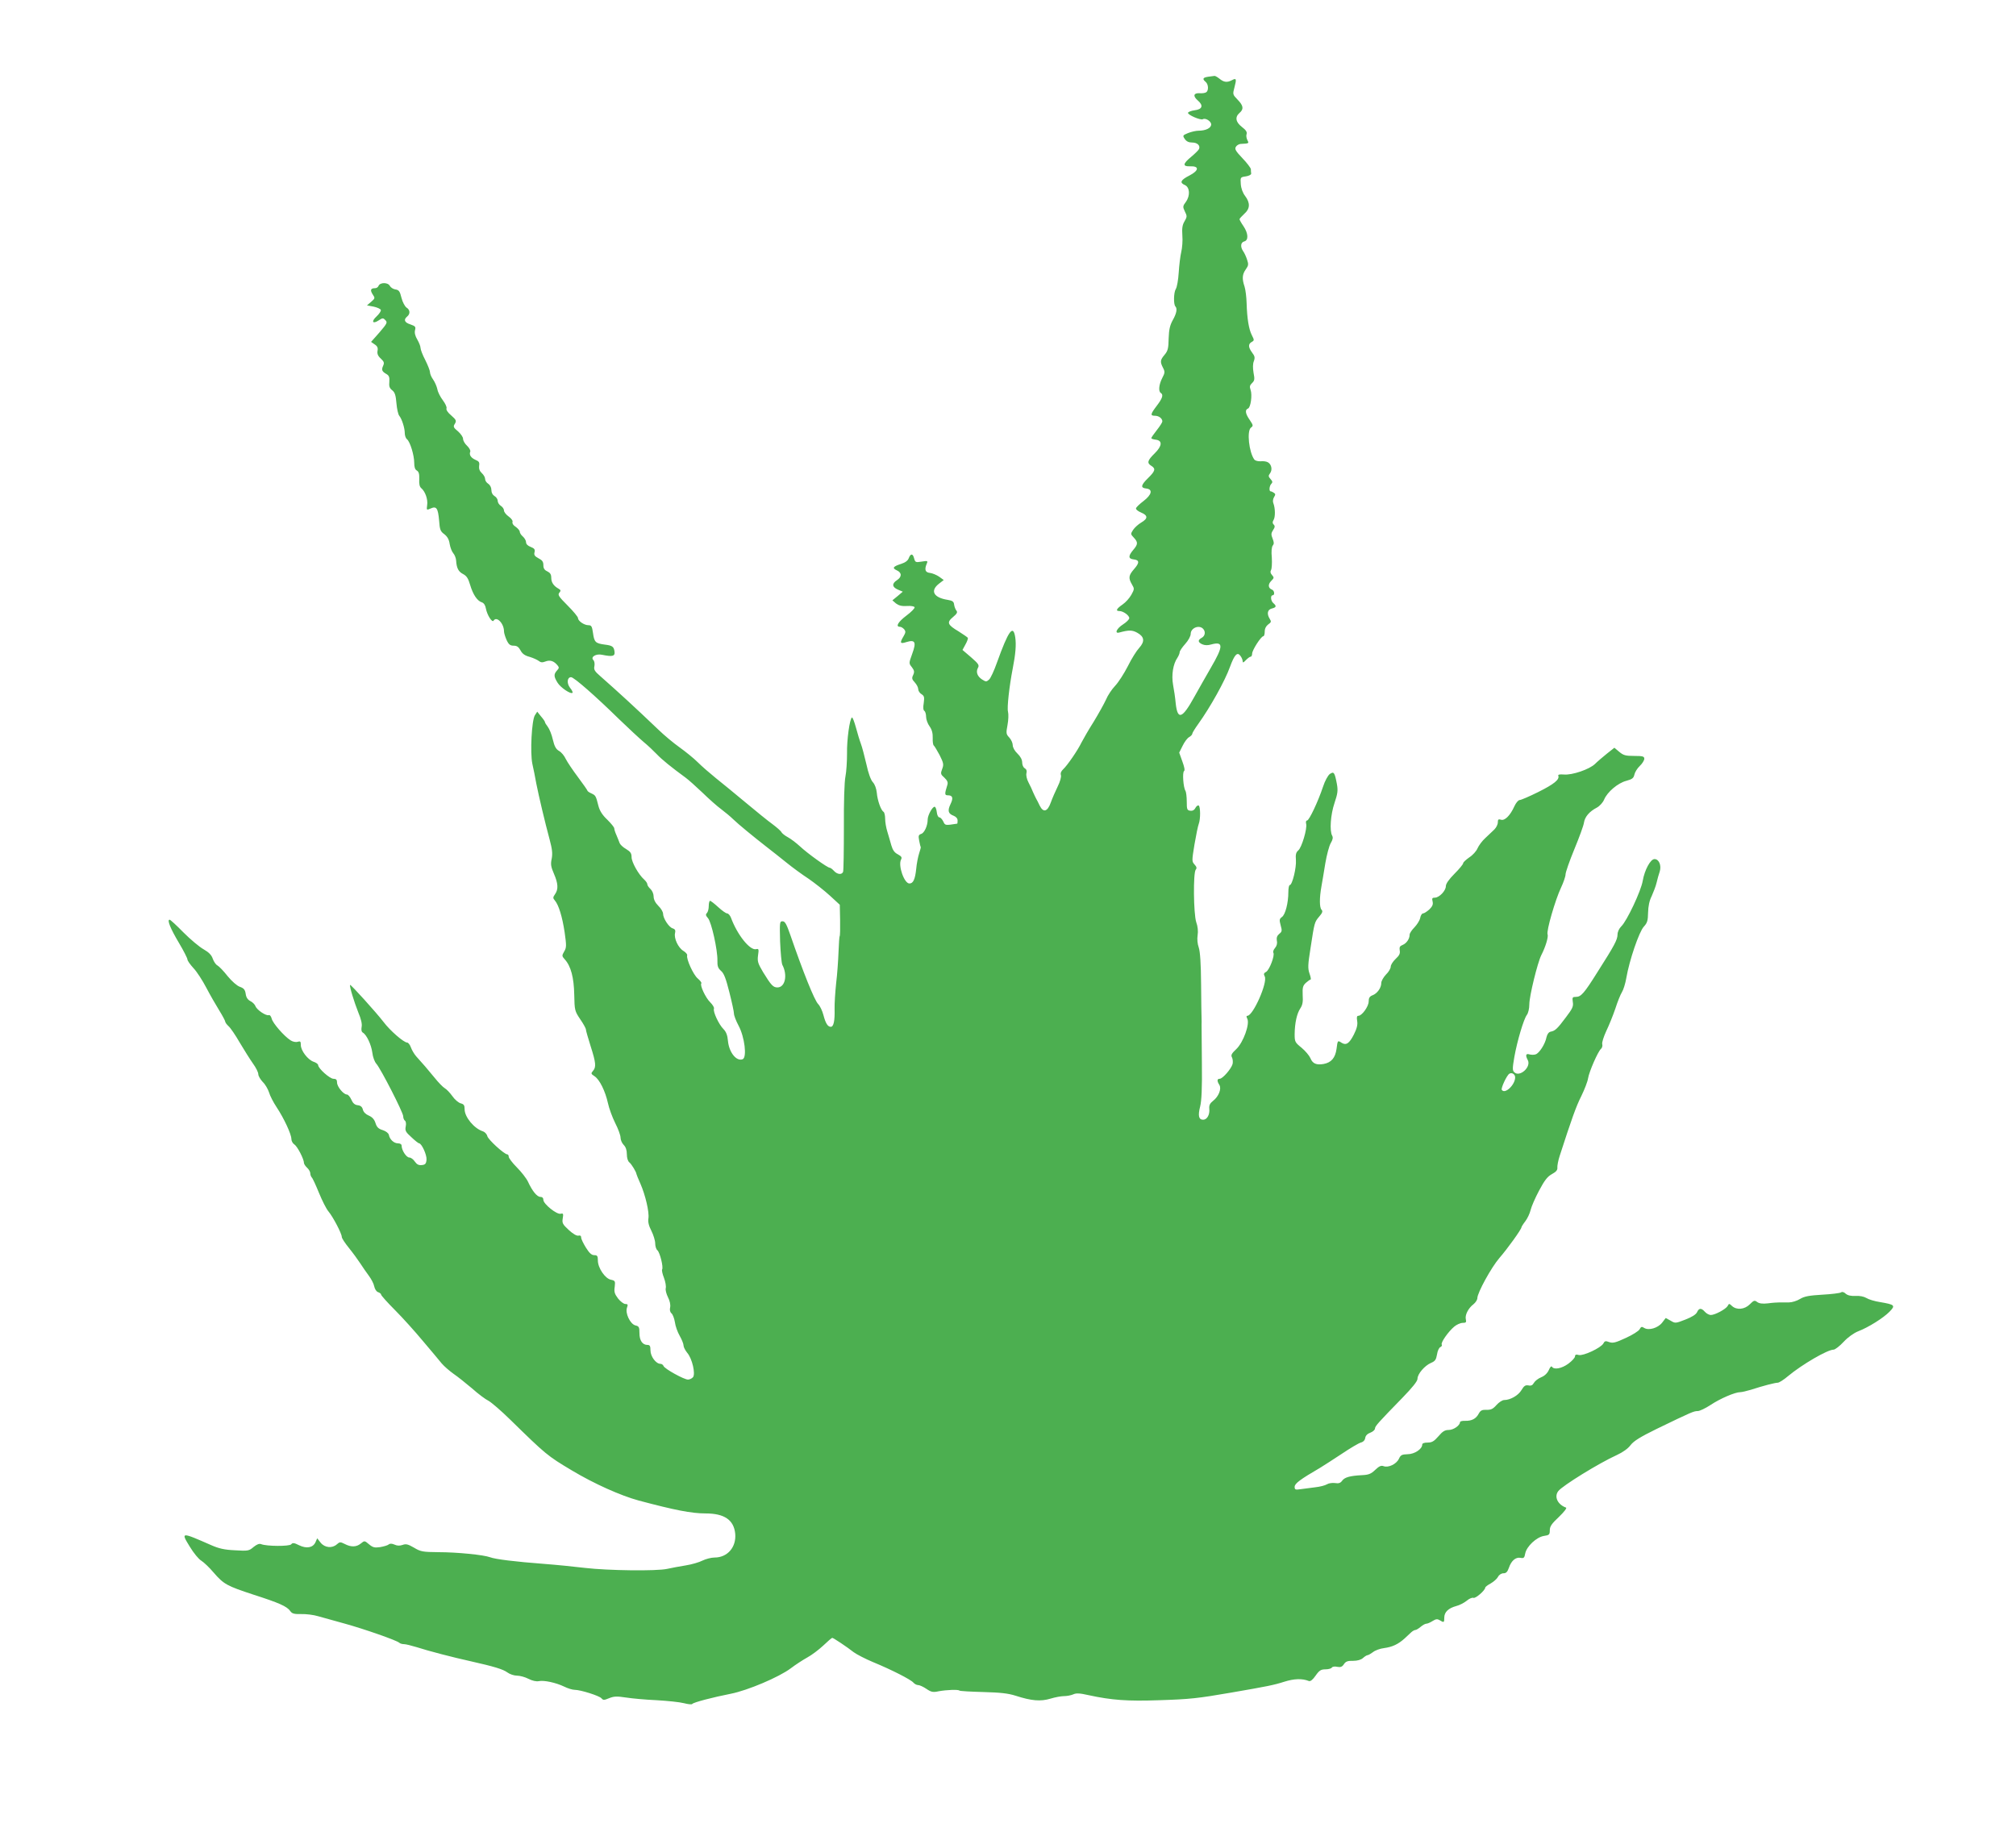 <?xml version="1.0" standalone="no"?>
<!DOCTYPE svg PUBLIC "-//W3C//DTD SVG 20010904//EN"
 "http://www.w3.org/TR/2001/REC-SVG-20010904/DTD/svg10.dtd">
<svg version="1.0" xmlns="http://www.w3.org/2000/svg"
 width="1280pt" height="1166pt" viewBox="0 0 1280 1166"
 preserveAspectRatio="xMidYMid meet">
<g transform="translate(0,1166) scale(0.1,-0.1)"
fill="#4caf50" stroke="none">
<path d="M7673 11173 c-36 -5 -41 -14 -18 -33 18 -15 20 -56 3 -66 -7 -5 -25
-7 -40 -6 -39 3 -46 -17 -14 -45 38 -32 31 -57 -18 -63 -22 -3 -41 -10 -43
-16 -4 -13 80 -49 94 -41 17 10 53 -13 53 -33 0 -23 -34 -40 -81 -40 -16 0
-46 -7 -66 -15 -34 -14 -35 -16 -21 -37 11 -16 25 -23 47 -23 33 0 53 -19 44
-41 -3 -7 -25 -29 -49 -49 -55 -45 -57 -63 -7 -61 59 2 56 -27 -6 -59 -55 -28
-63 -45 -28 -60 31 -14 35 -66 7 -106 -21 -28 -21 -32 -7 -62 15 -29 14 -34
-2 -62 -14 -23 -17 -44 -14 -90 3 -33 -1 -80 -7 -105 -6 -25 -13 -83 -16 -130
-3 -47 -11 -94 -19 -106 -13 -21 -15 -97 -2 -110 13 -14 7 -45 -17 -87 -18
-33 -24 -59 -26 -116 -1 -63 -5 -79 -26 -104 -28 -33 -29 -45 -10 -82 13 -25
13 -32 -5 -66 -21 -41 -25 -84 -9 -94 18 -11 11 -34 -25 -81 -41 -54 -43 -64
-12 -64 25 0 47 -17 47 -36 0 -6 -16 -31 -35 -55 -19 -24 -35 -47 -35 -51 0
-4 12 -8 28 -10 44 -5 41 -40 -7 -87 -46 -45 -50 -61 -21 -79 29 -18 25 -33
-20 -77 -47 -46 -50 -63 -12 -67 43 -5 35 -39 -17 -79 -25 -19 -46 -39 -48
-46 -3 -7 12 -19 31 -27 45 -19 46 -38 2 -64 -19 -11 -42 -32 -52 -47 -16 -25
-16 -27 5 -49 27 -29 27 -42 -4 -78 -32 -38 -32 -56 2 -60 38 -4 39 -21 4 -61
-35 -40 -38 -57 -14 -98 16 -27 16 -30 -4 -66 -12 -21 -36 -48 -55 -61 -39
-27 -47 -42 -21 -42 25 0 63 -28 63 -45 0 -8 -18 -26 -40 -40 -41 -26 -56 -61
-22 -51 59 16 81 16 113 -2 45 -25 49 -55 12 -96 -16 -17 -49 -69 -72 -116
-24 -47 -60 -103 -81 -125 -21 -22 -47 -61 -58 -88 -12 -26 -47 -89 -78 -140
-32 -50 -66 -110 -77 -131 -25 -52 -91 -147 -117 -171 -13 -12 -18 -25 -14
-37 3 -11 -5 -41 -20 -71 -14 -29 -34 -74 -44 -102 -21 -60 -48 -67 -71 -20
-8 17 -18 37 -23 45 -4 8 -13 26 -19 40 -5 14 -18 41 -29 62 -11 21 -16 45
-13 58 4 15 0 26 -11 32 -9 5 -16 21 -16 37 0 17 -11 38 -30 56 -18 17 -30 39
-30 54 0 13 -10 35 -22 48 -20 21 -21 27 -11 80 6 32 7 69 3 84 -7 25 8 160
30 274 18 91 23 152 16 198 -13 85 -43 43 -116 -160 -18 -51 -40 -99 -50 -108
-17 -15 -20 -15 -44 0 -31 20 -41 48 -27 74 10 17 4 26 -43 67 l-55 47 19 35
c11 19 17 38 15 42 -3 4 -29 22 -59 41 -71 42 -76 57 -35 91 24 20 30 30 22
40 -6 7 -13 24 -15 38 -2 20 -10 26 -41 31 -89 14 -113 57 -56 102 l31 24 -29
21 c-16 11 -42 22 -58 24 -31 3 -37 21 -20 61 7 16 3 17 -33 11 -38 -6 -41 -5
-48 20 -8 32 -22 33 -34 2 -5 -15 -22 -28 -47 -36 -53 -17 -60 -27 -30 -41 34
-15 34 -42 2 -63 -34 -22 -31 -44 6 -60 l31 -13 -33 -28 -33 -27 23 -20 c18
-13 36 -18 69 -16 26 2 47 -2 49 -8 2 -6 -21 -30 -52 -53 -53 -40 -71 -71 -41
-71 7 0 19 -7 27 -16 10 -13 10 -20 -4 -44 -26 -43 -22 -50 18 -37 56 17 64 0
37 -74 -22 -61 -22 -61 -2 -86 15 -20 17 -29 8 -49 -10 -20 -8 -28 10 -47 12
-13 22 -32 22 -43 0 -10 9 -25 21 -32 17 -11 19 -19 14 -56 -5 -28 -3 -46 4
-50 6 -4 11 -21 11 -38 0 -16 10 -44 22 -60 15 -21 21 -44 20 -74 -1 -23 2
-45 7 -48 4 -3 21 -31 37 -61 25 -50 27 -60 16 -88 -11 -29 -10 -34 14 -55 19
-18 24 -30 19 -46 -18 -58 -18 -66 3 -66 31 0 36 -17 17 -56 -20 -42 -15 -61
20 -74 15 -6 25 -17 25 -30 0 -11 -1 -20 -2 -20 -78 -12 -77 -12 -89 14 -7 14
-18 26 -25 26 -7 0 -14 14 -16 32 -2 17 -7 33 -13 35 -13 4 -45 -53 -45 -81 0
-39 -21 -85 -41 -91 -17 -6 -19 -12 -13 -43 4 -20 8 -39 10 -40 1 -2 -3 -20
-10 -40 -7 -21 -16 -66 -19 -101 -7 -65 -19 -91 -43 -91 -33 0 -73 115 -53
152 7 14 3 20 -20 33 -22 11 -33 27 -42 58 -6 23 -18 62 -25 86 -8 25 -14 61
-14 82 0 21 -5 41 -10 44 -17 10 -39 73 -43 121 -3 27 -12 53 -25 67 -13 14
-29 57 -41 114 -12 51 -27 109 -35 130 -8 21 -22 68 -32 105 -10 36 -21 65
-25 62 -14 -8 -33 -143 -31 -229 0 -49 -4 -115 -10 -145 -7 -33 -11 -164 -10
-324 0 -147 -2 -274 -5 -282 -8 -20 -37 -17 -58 6 -10 11 -22 20 -27 20 -14 0
-140 90 -189 136 -25 23 -60 49 -77 58 -17 9 -35 23 -40 31 -4 9 -31 32 -59
53 -28 20 -104 82 -170 137 -66 55 -151 125 -189 155 -37 30 -89 75 -114 100
-25 25 -77 67 -116 95 -38 27 -98 77 -134 112 -153 146 -249 234 -368 339 -36
31 -43 42 -38 64 3 15 0 33 -7 39 -19 20 18 42 57 33 64 -13 81 -9 78 18 -4
34 -13 41 -63 47 -58 8 -66 15 -74 74 -6 42 -10 49 -29 49 -27 0 -66 27 -66
45 0 8 -30 44 -66 80 -56 56 -64 68 -53 81 11 13 10 17 -3 25 -33 18 -48 41
-48 70 0 22 -7 32 -25 41 -18 8 -25 19 -25 39 0 22 -7 32 -31 44 -24 13 -30
21 -25 39 4 17 -1 24 -24 33 -19 7 -30 18 -30 30 0 10 -9 26 -20 36 -11 9 -20
23 -20 31 0 7 -12 21 -26 31 -15 9 -23 22 -20 30 3 8 -7 23 -24 35 -17 12 -30
29 -30 38 0 10 -9 23 -20 30 -11 7 -20 21 -20 32 0 10 -9 24 -20 30 -12 7 -20
21 -20 38 0 16 -8 32 -20 40 -11 7 -20 20 -20 31 0 10 -9 26 -21 37 -14 13
-19 27 -17 46 4 22 -1 29 -23 38 -29 13 -42 32 -33 53 2 7 -7 24 -21 37 -14
13 -25 32 -25 44 0 11 -15 32 -32 47 -29 24 -32 30 -20 48 11 19 9 25 -23 53
-22 18 -34 37 -30 45 3 8 -8 31 -23 51 -16 21 -32 52 -35 70 -4 19 -16 46 -27
62 -11 15 -20 36 -20 47 0 10 -14 45 -30 77 -17 32 -30 67 -30 77 0 10 -9 33
-20 52 -14 23 -19 44 -15 60 6 22 2 26 -29 37 -38 12 -45 30 -21 50 21 17 19
43 -4 57 -10 7 -25 34 -32 62 -10 42 -17 50 -38 53 -14 2 -30 12 -36 23 -12
23 -63 23 -72 -1 -3 -8 -13 -14 -22 -14 -28 0 -32 -12 -15 -39 16 -24 16 -25
-9 -47 l-27 -23 42 -8 c23 -5 43 -14 46 -21 2 -7 -10 -25 -27 -41 -36 -33 -25
-51 14 -25 24 16 28 16 42 1 14 -14 11 -21 -37 -77 l-54 -61 23 -16 c17 -11
22 -22 18 -41 -3 -18 2 -32 21 -49 21 -20 23 -27 14 -47 -11 -25 -7 -35 23
-52 15 -9 19 -20 17 -48 -3 -28 1 -41 18 -54 17 -13 23 -32 27 -82 3 -36 11
-72 18 -80 17 -21 35 -78 35 -110 0 -15 6 -33 14 -39 20 -16 46 -102 46 -150
0 -27 5 -43 17 -49 12 -8 16 -21 15 -54 -2 -31 2 -49 13 -58 25 -21 43 -72 37
-108 -4 -32 -4 -32 22 -21 37 17 47 3 54 -76 4 -58 8 -69 33 -87 19 -15 30
-33 34 -62 4 -23 14 -49 23 -59 9 -10 17 -31 18 -46 3 -49 15 -71 44 -86 23
-12 33 -28 45 -69 18 -61 45 -102 75 -111 12 -4 22 -19 25 -39 8 -42 40 -92
49 -77 19 31 66 -18 66 -68 0 -11 8 -36 17 -56 13 -28 23 -35 45 -35 20 0 31
-8 43 -30 11 -21 27 -33 58 -41 23 -7 49 -19 58 -26 12 -10 23 -11 43 -3 29
11 53 3 76 -25 11 -13 10 -18 -4 -33 -21 -24 -20 -38 4 -77 19 -31 84 -75 95
-64 3 3 -4 18 -16 32 -22 29 -18 67 7 67 18 0 154 -119 304 -266 58 -56 128
-121 155 -144 28 -23 66 -59 85 -79 32 -34 94 -84 183 -149 18 -13 66 -56 107
-95 41 -40 95 -88 120 -106 25 -19 59 -47 75 -63 33 -32 128 -110 214 -177 31
-24 87 -68 124 -98 38 -31 101 -77 141 -103 39 -27 100 -75 135 -107 l63 -58
2 -98 c1 -54 0 -100 -3 -102 -2 -3 -5 -47 -7 -99 -2 -53 -8 -142 -15 -198 -6
-57 -11 -131 -10 -165 2 -74 -6 -113 -24 -113 -19 0 -33 21 -47 75 -7 27 -22
58 -33 69 -24 24 -96 204 -177 439 -24 69 -34 87 -49 87 -19 0 -19 -6 -16
-128 3 -71 9 -137 14 -148 35 -66 18 -144 -31 -144 -27 0 -40 14 -91 97 -33
56 -37 68 -32 107 6 39 4 43 -12 39 -39 -10 -120 91 -160 200 -6 15 -17 27
-24 27 -8 0 -33 18 -57 40 -24 22 -47 40 -52 40 -4 0 -8 -15 -8 -33 0 -18 -5
-38 -12 -45 -9 -9 -7 -16 7 -32 22 -24 62 -204 60 -270 -1 -35 4 -48 23 -65
19 -16 31 -49 53 -136 16 -63 29 -123 29 -135 0 -12 13 -46 29 -76 39 -72 55
-203 26 -214 -39 -15 -86 43 -93 116 -3 37 -12 59 -29 76 -29 29 -67 110 -60
129 3 7 -8 25 -24 41 -29 28 -67 109 -56 120 3 4 -7 17 -23 31 -28 23 -74 125
-67 147 2 6 -9 19 -24 28 -33 20 -61 80 -53 113 4 17 1 25 -15 30 -24 7 -61
64 -61 93 0 11 -13 34 -30 50 -20 20 -30 41 -30 60 0 16 -9 37 -20 47 -11 10
-20 23 -20 30 0 7 -9 20 -20 30 -36 32 -80 111 -80 142 0 25 -7 35 -35 52 -20
11 -38 29 -41 38 -4 10 -12 32 -20 50 -8 17 -14 37 -14 43 0 7 -20 31 -44 55
-31 29 -48 56 -56 86 -17 67 -18 68 -45 81 -14 6 -25 14 -25 17 0 3 -27 42
-60 86 -33 44 -68 96 -78 116 -9 20 -28 43 -43 51 -19 11 -29 29 -39 72 -7 32
-22 68 -32 81 -10 13 -18 26 -18 30 0 4 -11 20 -25 36 l-24 30 -15 -23 c-20
-32 -31 -236 -16 -308 7 -30 18 -86 25 -125 16 -81 55 -246 85 -357 16 -60 19
-87 13 -120 -8 -36 -5 -52 14 -96 27 -62 29 -99 7 -130 -14 -20 -14 -25 -1
-40 24 -28 47 -102 62 -202 12 -85 12 -97 -3 -122 -15 -26 -15 -29 4 -50 39
-43 58 -116 60 -225 2 -98 3 -103 38 -155 20 -29 36 -58 36 -65 0 -7 14 -55
30 -106 34 -106 36 -133 15 -157 -14 -16 -13 -19 10 -34 32 -21 68 -94 85
-171 7 -33 28 -90 46 -126 19 -37 34 -78 34 -93 0 -14 9 -35 20 -46 13 -13 20
-33 20 -59 0 -23 6 -44 16 -52 14 -11 44 -61 45 -74 0 -2 11 -30 25 -61 32
-73 57 -181 51 -220 -4 -22 2 -47 19 -80 13 -26 24 -62 24 -79 0 -18 6 -38 14
-44 16 -14 39 -107 30 -122 -3 -5 2 -29 12 -54 9 -24 14 -53 11 -65 -3 -11 4
-37 14 -57 12 -23 17 -48 14 -64 -4 -16 -1 -30 8 -38 8 -6 18 -32 22 -56 3
-25 17 -64 31 -88 13 -23 24 -50 24 -61 0 -10 11 -31 24 -47 31 -36 53 -133
36 -154 -7 -8 -21 -15 -32 -15 -25 0 -148 68 -155 86 -3 8 -12 14 -20 14 -28
0 -63 47 -63 85 0 28 -4 35 -19 35 -32 0 -51 28 -51 75 0 38 -3 44 -26 49 -33
9 -66 78 -53 113 7 19 5 23 -11 23 -10 0 -31 16 -46 35 -22 29 -26 43 -21 74
4 36 3 39 -24 45 -37 7 -83 75 -83 122 0 29 -4 34 -23 34 -17 0 -31 13 -53 48
-16 26 -30 54 -30 64 0 10 -6 15 -17 12 -11 -3 -35 11 -62 36 -39 36 -43 44
-38 74 5 29 3 33 -13 29 -24 -7 -110 62 -110 88 0 12 -7 19 -19 19 -21 0 -51
36 -79 97 -10 21 -42 62 -70 90 -29 29 -52 60 -52 68 0 8 -4 15 -9 15 -19 0
-122 94 -127 116 -3 13 -16 26 -27 30 -56 17 -117 91 -117 140 0 26 -5 33 -25
38 -14 4 -38 24 -53 46 -15 21 -37 44 -48 50 -12 7 -41 37 -65 67 -45 55 -76
91 -117 136 -12 14 -27 39 -33 56 -6 17 -17 31 -24 31 -21 0 -108 75 -150 131
-47 61 -208 239 -212 235 -6 -6 26 -110 52 -175 18 -42 25 -74 21 -92 -3 -18
-1 -31 8 -36 24 -14 53 -76 60 -127 3 -28 15 -59 25 -70 28 -31 171 -310 171
-334 0 -11 5 -24 11 -28 6 -4 9 -19 5 -37 -5 -26 -1 -35 36 -68 23 -22 45 -39
49 -39 16 0 50 -74 47 -104 -2 -25 -8 -32 -30 -34 -20 -2 -31 4 -44 22 -9 14
-25 26 -35 26 -19 0 -49 46 -49 75 0 9 -9 15 -23 15 -26 0 -53 25 -58 54 -3
11 -18 23 -39 30 -27 8 -38 19 -46 45 -7 23 -21 38 -42 47 -19 8 -34 22 -38
38 -4 17 -14 26 -32 28 -19 2 -31 12 -41 35 -8 18 -21 33 -28 33 -22 0 -63 50
-63 76 0 18 -6 24 -23 24 -23 0 -97 66 -97 87 0 6 -13 16 -29 21 -37 13 -81
71 -81 106 0 23 -3 26 -20 21 -12 -4 -31 0 -45 9 -42 27 -114 110 -120 138 -4
15 -12 25 -18 22 -18 -6 -76 33 -85 57 -4 11 -19 26 -32 32 -17 9 -27 23 -30
46 -4 27 -12 36 -37 45 -18 6 -51 35 -78 68 -25 32 -54 62 -65 68 -10 5 -23
25 -29 42 -8 24 -25 41 -58 60 -27 15 -84 63 -128 107 -44 45 -83 81 -88 81
-18 0 5 -56 59 -147 30 -50 54 -98 54 -105 0 -8 17 -32 38 -55 22 -23 58 -79
82 -125 24 -46 61 -110 82 -144 21 -34 38 -66 38 -71 0 -5 9 -18 21 -29 12
-10 44 -57 71 -104 28 -47 65 -106 84 -133 19 -26 34 -56 34 -68 0 -11 13 -33
28 -49 16 -15 33 -45 40 -66 6 -22 28 -64 48 -94 47 -71 94 -172 94 -202 0
-13 9 -29 19 -35 19 -12 61 -93 61 -118 0 -6 9 -20 20 -30 11 -10 20 -26 20
-35 0 -9 4 -20 9 -26 6 -5 26 -49 46 -98 20 -49 47 -103 61 -119 29 -35 84
-140 84 -161 0 -9 21 -40 46 -71 25 -31 57 -75 72 -98 15 -23 39 -58 54 -78
15 -20 31 -50 34 -67 4 -18 14 -34 25 -37 11 -4 19 -11 19 -16 0 -5 39 -49 88
-98 48 -48 128 -137 177 -196 50 -59 103 -122 119 -142 16 -19 50 -48 75 -66
25 -17 78 -59 118 -93 39 -35 86 -70 105 -79 18 -10 80 -63 138 -120 226 -221
235 -229 391 -322 142 -85 310 -160 424 -191 229 -61 335 -82 425 -82 119 0
179 -41 188 -128 8 -86 -49 -152 -131 -152 -21 0 -55 -9 -76 -19 -21 -11 -69
-25 -107 -31 -38 -6 -91 -16 -118 -22 -67 -15 -376 -11 -521 6 -66 8 -185 20
-265 26 -173 13 -306 29 -339 42 -40 15 -210 32 -326 32 -101 1 -114 3 -157
29 -38 22 -51 25 -72 17 -18 -6 -34 -6 -51 2 -16 7 -29 8 -37 1 -7 -6 -32 -13
-55 -17 -35 -5 -46 -2 -70 18 -28 24 -29 24 -52 5 -28 -23 -62 -24 -102 -3
-28 14 -32 14 -50 -2 -30 -27 -77 -22 -103 10 l-22 28 -11 -25 c-16 -35 -57
-42 -104 -19 -32 16 -41 17 -50 6 -11 -14 -157 -13 -191 1 -12 5 -28 -2 -48
-18 -29 -25 -35 -26 -118 -21 -67 3 -102 11 -152 33 -191 84 -193 84 -135 -10
24 -40 57 -80 73 -89 16 -10 51 -43 78 -75 65 -75 84 -85 254 -141 162 -52
212 -74 233 -104 11 -16 24 -20 69 -19 31 1 80 -5 109 -14 30 -8 106 -29 169
-47 123 -34 329 -106 345 -121 5 -5 18 -9 30 -9 11 0 47 -9 80 -19 74 -24 231
-65 345 -90 146 -33 204 -50 232 -71 15 -11 42 -20 60 -20 19 0 52 -9 73 -20
25 -13 50 -18 66 -15 32 7 108 -9 162 -35 22 -11 52 -20 65 -20 38 0 158 -38
171 -54 11 -13 17 -12 49 1 30 12 48 13 107 4 38 -6 126 -14 195 -17 69 -4
146 -12 173 -19 26 -7 50 -9 52 -5 6 10 133 43 245 65 107 21 307 106 380 161
30 23 78 54 105 69 28 15 73 49 102 76 28 27 54 49 57 49 7 0 93 -57 136 -91
19 -14 75 -43 123 -63 119 -49 240 -111 256 -130 8 -9 21 -16 31 -16 9 0 33
-11 52 -24 31 -21 42 -23 79 -15 50 9 123 12 131 4 3 -3 70 -7 149 -9 110 -3
159 -8 209 -24 99 -32 157 -37 220 -18 29 9 68 16 86 16 18 0 44 5 58 11 19 9
41 8 98 -5 147 -32 248 -39 448 -32 194 6 247 12 455 48 232 40 272 48 338 69
63 20 114 22 157 5 10 -4 25 8 43 34 23 33 34 40 62 40 19 0 37 5 41 11 3 6
19 9 34 5 22 -4 32 0 43 17 11 17 24 22 58 21 28 0 51 7 63 18 11 10 24 18 29
18 5 0 20 9 34 19 13 11 45 23 71 26 52 7 89 24 130 61 15 14 34 32 43 40 9 8
20 14 26 14 5 0 20 9 33 20 13 11 29 20 37 20 7 0 25 8 39 17 21 13 30 14 45
5 27 -17 29 -15 29 16 0 35 25 60 76 74 21 5 51 21 67 34 15 13 34 21 42 18
13 -6 75 48 75 65 0 4 15 16 34 26 19 11 40 29 47 42 7 14 22 23 35 23 17 0
25 9 34 34 15 45 43 70 74 64 21 -4 25 0 30 28 9 45 71 103 118 111 34 5 38 8
38 36 0 25 12 42 58 85 32 31 52 56 45 59 -53 19 -77 69 -49 105 26 34 259
178 372 229 37 17 71 41 87 63 20 26 62 52 164 102 223 108 237 114 262 114
13 0 50 18 82 39 60 40 155 81 188 81 10 0 40 7 67 15 80 26 154 45 171 45 9
0 39 19 67 43 88 73 249 167 288 167 9 0 38 22 64 50 28 30 65 56 93 67 63 24
159 84 198 124 39 40 34 45 -60 61 -34 5 -73 17 -87 26 -15 9 -42 15 -68 13
-30 -1 -50 3 -63 14 -11 11 -23 14 -31 8 -7 -4 -60 -11 -118 -14 -82 -5 -113
-10 -141 -27 -19 -12 -51 -22 -70 -22 -19 0 -45 0 -59 0 -14 0 -47 -2 -75 -6
-35 -4 -56 -1 -69 9 -16 12 -21 10 -46 -15 -33 -33 -83 -38 -113 -11 -18 17
-19 17 -28 0 -12 -20 -80 -57 -107 -57 -10 0 -27 9 -37 20 -23 26 -38 25 -50
-2 -7 -15 -33 -31 -74 -47 -62 -24 -64 -25 -94 -7 l-31 17 -23 -30 c-27 -34
-85 -51 -114 -33 -15 10 -20 8 -29 -9 -6 -11 -46 -36 -88 -55 -65 -30 -81 -34
-105 -26 -23 9 -29 7 -37 -9 -16 -28 -127 -80 -156 -73 -17 5 -24 2 -24 -9 0
-8 -19 -29 -42 -46 -42 -31 -91 -40 -104 -20 -4 7 -12 -1 -20 -20 -9 -20 -26
-37 -48 -46 -20 -8 -40 -24 -47 -36 -8 -15 -18 -20 -35 -16 -19 3 -28 -3 -44
-30 -20 -34 -71 -63 -110 -63 -11 0 -33 -14 -49 -32 -22 -25 -35 -31 -63 -30
-28 1 -38 -4 -49 -24 -17 -33 -45 -47 -86 -46 -18 1 -33 -3 -33 -8 0 -21 -41
-50 -72 -50 -24 0 -39 -9 -65 -40 -28 -32 -41 -40 -69 -40 -22 0 -34 -5 -34
-13 0 -28 -49 -61 -93 -61 -36 -1 -44 -5 -55 -29 -16 -34 -67 -58 -97 -47 -15
6 -28 1 -53 -23 -27 -26 -42 -32 -85 -34 -75 -4 -110 -13 -126 -36 -10 -14
-22 -18 -45 -14 -17 2 -40 -1 -51 -8 -11 -7 -45 -16 -75 -19 -30 -4 -72 -9
-92 -12 -34 -5 -38 -3 -38 15 0 21 35 47 162 121 23 14 85 54 138 89 52 35
106 67 120 71 16 4 26 15 28 29 2 15 14 27 33 34 16 6 29 18 29 26 0 15 21 38
174 195 65 67 96 106 96 121 0 31 46 84 86 101 26 11 32 20 38 54 3 22 13 43
21 46 8 4 12 10 9 16 -8 12 41 82 79 114 15 13 40 24 54 24 21 0 24 4 20 22
-7 26 14 70 48 96 14 11 25 29 25 39 0 34 89 196 140 255 49 56 140 182 140
195 0 3 11 21 25 39 13 17 28 49 33 70 5 22 29 77 54 124 35 66 53 89 82 105
26 14 36 26 34 41 -1 11 5 45 15 75 75 232 104 314 137 379 20 41 40 92 43
113 7 43 63 171 82 187 7 6 11 19 8 30 -3 10 9 47 25 82 17 35 43 99 58 143
14 44 33 91 42 105 9 14 22 55 28 91 19 111 81 293 111 325 22 24 26 38 27 89
1 40 8 76 23 105 11 25 26 63 31 85 5 22 14 54 20 71 12 39 -5 79 -33 79 -26
0 -63 -69 -75 -138 -10 -63 -101 -256 -136 -289 -14 -14 -24 -35 -24 -53 -1
-33 -18 -66 -127 -237 -85 -136 -105 -158 -137 -158 -22 0 -24 -3 -20 -32 5
-28 -2 -43 -44 -98 -55 -74 -69 -86 -97 -91 -12 -3 -21 -15 -26 -35 -8 -43
-46 -102 -69 -109 -11 -4 -29 -3 -40 0 -22 7 -26 -6 -10 -36 24 -44 -52 -112
-86 -77 -12 11 -11 27 1 97 18 101 59 239 79 266 9 11 16 41 16 68 0 52 52
264 76 312 27 52 46 116 40 132 -9 21 49 220 85 296 16 34 29 72 29 85 0 13
25 85 56 160 31 75 59 151 61 169 6 37 34 70 82 95 18 10 38 32 46 51 20 48
87 105 141 119 37 10 46 17 51 39 3 15 18 40 34 55 16 15 29 36 29 46 0 15 -9
18 -64 18 -55 0 -69 4 -95 26 l-31 26 -48 -38 c-26 -21 -59 -49 -74 -64 -35
-35 -147 -73 -198 -68 -28 2 -39 0 -36 -8 9 -24 -27 -53 -127 -103 -56 -28
-110 -51 -118 -51 -9 0 -24 -18 -34 -40 -26 -58 -61 -93 -85 -85 -16 5 -20 2
-20 -17 0 -13 -10 -33 -22 -45 -13 -12 -39 -37 -58 -55 -20 -18 -41 -47 -49
-65 -7 -17 -30 -43 -52 -57 -21 -15 -39 -31 -39 -37 0 -7 -25 -37 -55 -67 -36
-36 -55 -64 -55 -79 0 -29 -42 -73 -70 -73 -17 0 -19 -4 -14 -25 4 -18 -1 -30
-21 -50 -16 -14 -33 -25 -40 -25 -7 0 -15 -13 -18 -29 -3 -16 -20 -42 -36 -59
-17 -17 -31 -38 -31 -47 0 -27 -20 -55 -44 -65 -18 -7 -22 -14 -19 -34 4 -20
-2 -33 -26 -55 -17 -16 -31 -38 -31 -49 0 -11 -13 -34 -30 -50 -16 -17 -30
-41 -30 -54 0 -31 -26 -67 -56 -78 -18 -7 -24 -17 -24 -39 0 -32 -43 -91 -65
-91 -10 0 -12 -9 -8 -33 4 -24 -2 -48 -21 -86 -29 -57 -49 -70 -77 -53 -26 17
-26 17 -33 -38 -8 -57 -33 -87 -82 -96 -46 -8 -70 2 -84 37 -7 16 -32 46 -56
66 -42 34 -44 38 -44 87 1 71 14 130 36 163 14 21 18 42 15 84 -2 48 1 60 20
78 13 11 26 21 30 21 4 0 1 17 -7 39 -11 33 -10 55 7 162 25 164 25 163 55
199 20 23 24 34 15 43 -14 14 -14 76 -1 148 5 30 17 97 25 149 9 52 24 109 34
126 13 22 16 36 9 48 -17 31 -10 133 15 207 20 60 23 78 15 122 -14 73 -19 80
-45 62 -12 -9 -31 -44 -43 -81 -31 -93 -88 -214 -101 -214 -7 0 -9 -9 -6 -21
8 -29 -28 -151 -50 -169 -14 -12 -18 -25 -15 -61 4 -48 -23 -159 -39 -159 -5
0 -9 -20 -9 -45 0 -68 -19 -143 -41 -158 -16 -12 -17 -18 -8 -52 10 -35 9 -41
-9 -55 -14 -12 -18 -24 -15 -44 4 -17 -1 -33 -12 -46 -9 -10 -14 -24 -10 -30
10 -17 -25 -109 -46 -121 -15 -8 -17 -14 -9 -29 20 -38 -74 -250 -110 -250 -7
0 -7 -6 -1 -18 18 -33 -25 -151 -69 -193 -30 -28 -36 -39 -28 -53 5 -10 7 -28
4 -42 -8 -30 -63 -94 -82 -94 -17 0 -18 -14 -2 -39 15 -24 -4 -74 -41 -102
-19 -15 -25 -28 -23 -49 4 -38 -14 -70 -39 -70 -28 0 -34 25 -19 84 9 36 13
116 11 276 -1 124 -2 233 -2 243 1 9 0 27 0 40 -1 12 -2 110 -3 217 -1 132 -6
207 -15 234 -8 22 -11 54 -7 78 4 24 1 56 -9 83 -17 53 -20 312 -3 333 8 9 6
18 -8 33 -17 19 -17 23 0 127 10 59 22 117 27 130 12 31 11 109 0 117 -6 3
-15 -4 -21 -15 -7 -14 -19 -20 -33 -18 -20 3 -22 9 -22 58 0 30 -4 61 -8 68
-14 20 -21 119 -9 126 6 4 2 26 -11 61 l-20 56 22 44 c12 25 31 50 42 55 10 6
19 15 19 21 0 5 17 33 38 62 76 106 170 274 202 364 28 76 46 96 66 68 8 -10
14 -26 14 -34 0 -11 5 -9 20 7 12 12 25 22 30 22 6 0 10 9 10 19 0 23 57 111
71 111 5 0 9 13 9 29 0 20 8 35 22 46 19 13 21 18 10 35 -20 32 -15 59 13 66
29 7 31 16 10 34 -17 14 -20 50 -5 50 15 0 12 30 -4 36 -24 9 -27 33 -5 55 19
19 19 22 5 38 -10 11 -12 21 -6 31 5 8 7 44 5 79 -4 40 -1 68 6 77 9 11 8 21
-1 44 -10 25 -10 34 3 54 12 18 13 26 4 35 -8 8 -9 16 -1 29 12 19 11 75 -1
106 -5 11 -3 27 4 39 10 16 10 21 -1 28 -7 5 -16 9 -20 9 -12 0 -9 35 4 48 9
9 8 16 -5 30 -14 16 -15 21 -3 37 16 22 9 56 -13 69 -9 6 -30 9 -47 7 -17 -1
-35 4 -40 11 -34 46 -49 183 -21 203 15 11 14 15 -8 48 -28 40 -32 65 -11 73
17 7 28 86 16 119 -7 20 -5 28 9 42 17 16 18 25 10 66 -5 30 -5 57 2 74 8 22
6 32 -11 54 -25 34 -26 55 -2 68 16 9 16 12 0 43 -19 38 -30 104 -33 203 -1
39 -7 86 -13 105 -17 50 -15 78 8 110 17 24 18 32 8 61 -6 19 -17 43 -25 54
-19 28 -16 56 7 62 28 7 26 51 -5 97 -14 20 -25 40 -25 44 0 4 14 19 30 34 37
32 39 69 6 113 -15 19 -26 48 -28 76 -3 43 -3 44 32 49 20 3 35 11 34 18 -1 6
-2 19 -2 28 -1 8 -25 40 -54 70 -43 45 -50 58 -41 72 5 9 19 17 29 18 55 3 55
3 44 24 -6 12 -9 29 -5 39 4 13 -5 26 -30 45 -40 31 -45 63 -15 89 28 24 25
46 -12 84 -32 33 -32 34 -20 79 14 53 12 60 -16 45 -30 -16 -51 -14 -79 9 -14
11 -28 19 -32 18 -3 0 -21 -3 -38 -5z m-35 -3505 c18 -18 14 -46 -8 -58 -26
-14 -25 -28 3 -41 16 -7 35 -8 58 -1 78 21 77 -11 -3 -148 -33 -58 -81 -141
-105 -185 -76 -138 -106 -150 -118 -43 -3 35 -11 89 -17 120 -11 62 0 132 28
172 7 11 14 27 14 35 0 7 16 31 35 52 20 22 35 50 35 64 0 37 52 59 78 33z
m1982 -2849 c0 -48 -66 -110 -85 -79 -6 10 31 91 48 102 16 10 37 -3 37 -23z"/>
</g>
</svg>
